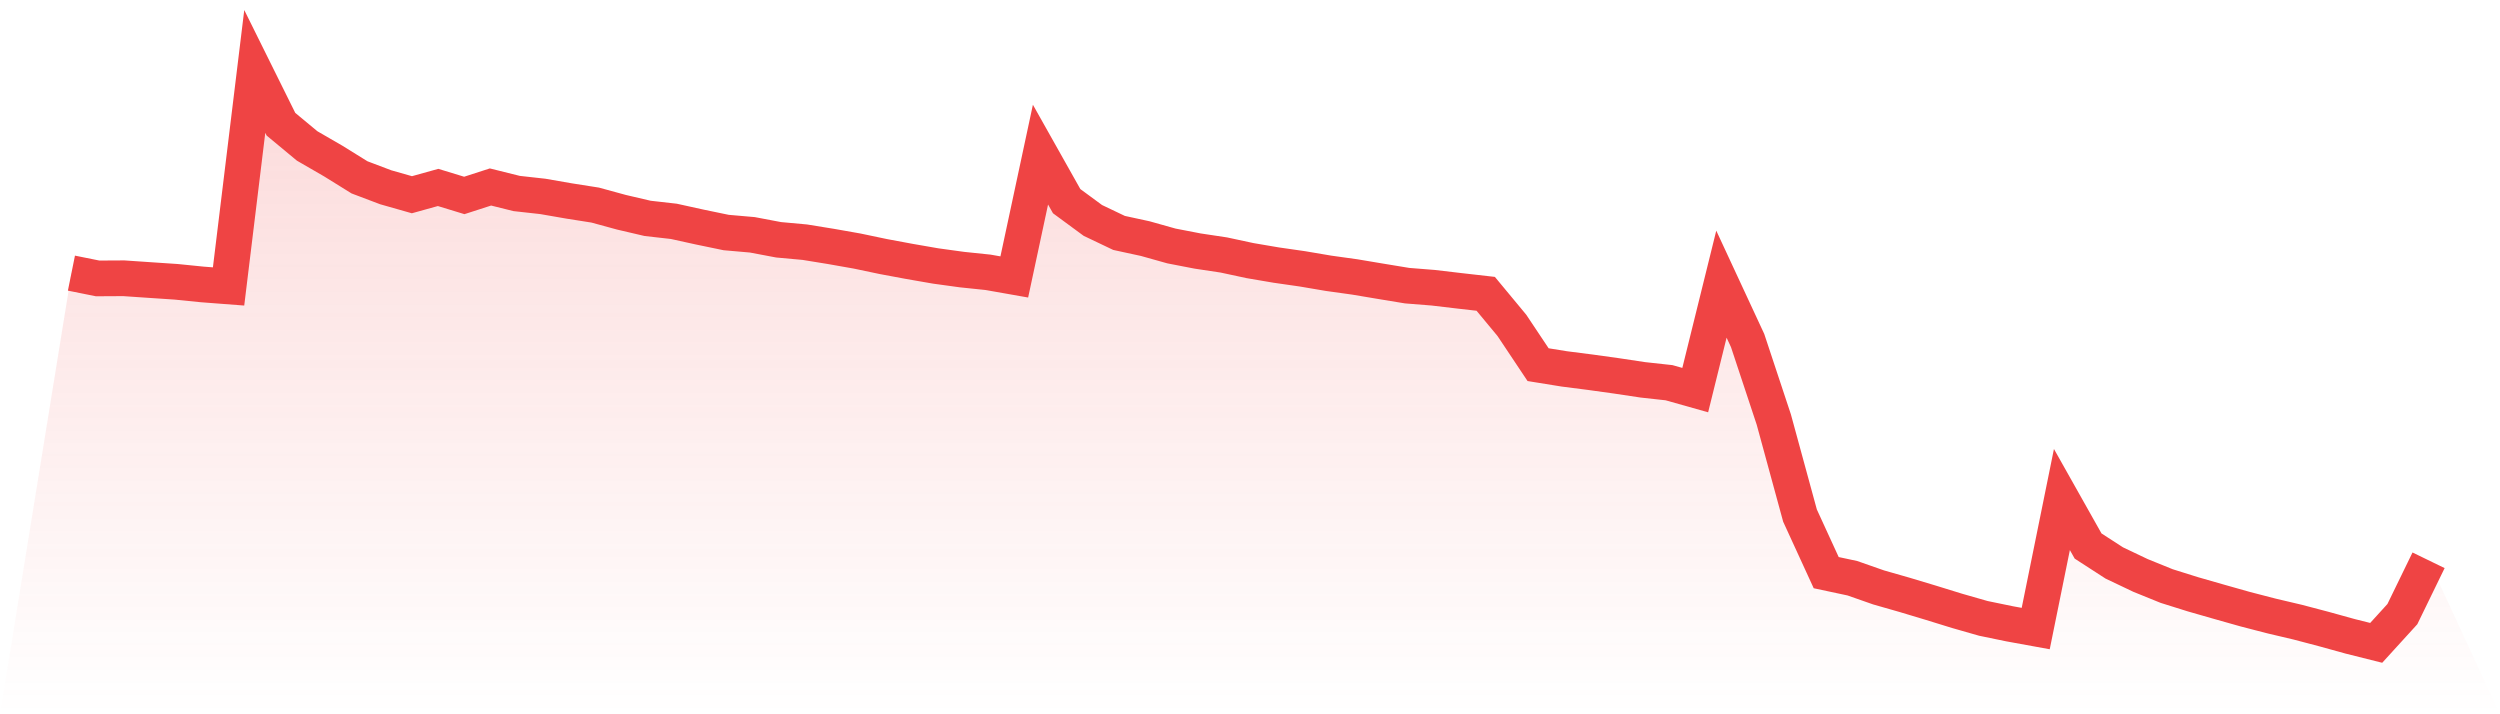 <svg viewBox="0 0 140 40" xmlns="http://www.w3.org/2000/svg">
<defs>
<linearGradient id="gradient" x1="0" x2="0" y1="0" y2="1">
<stop offset="0%" stop-color="#ef4444" stop-opacity="0.2"/>
<stop offset="100%" stop-color="#ef4444" stop-opacity="0"/>
</linearGradient>
</defs>
<path d="M4,15.295 L4,15.295 L5.467,15.591 L6.933,15.583 L8.4,15.683 L9.867,15.781 L11.333,15.929 L12.8,16.041 L14.267,4 L15.733,6.956 L17.2,8.173 L18.667,9.022 L20.133,9.932 L21.6,10.487 L23.067,10.905 L24.533,10.497 L26,10.945 L27.467,10.471 L28.933,10.836 L30.4,10.999 L31.867,11.254 L33.333,11.485 L34.8,11.886 L36.267,12.229 L37.733,12.395 L39.2,12.718 L40.667,13.022 L42.133,13.15 L43.6,13.428 L45.067,13.562 L46.533,13.8 L48,14.059 L49.467,14.367 L50.933,14.64 L52.4,14.895 L53.867,15.097 L55.333,15.25 L56.8,15.509 L58.267,8.659 L59.733,11.265 L61.2,12.344 L62.667,13.044 L64.133,13.362 L65.6,13.774 L67.067,14.058 L68.533,14.279 L70,14.594 L71.467,14.844 L72.933,15.055 L74.4,15.304 L75.867,15.509 L77.333,15.755 L78.8,15.997 L80.267,16.114 L81.733,16.287 L83.2,16.454 L84.667,18.223 L86.133,20.421 L87.6,20.658 L89.067,20.846 L90.533,21.05 L92,21.271 L93.467,21.432 L94.933,21.846 L96.4,15.913 L97.867,19.071 L99.333,23.495 L100.8,28.872 L102.267,32.068 L103.733,32.381 L105.2,32.895 L106.667,33.315 L108.133,33.756 L109.6,34.209 L111.067,34.629 L112.533,34.932 L114,35.199 L115.467,27.973 L116.933,30.577 L118.4,31.526 L119.867,32.224 L121.333,32.819 L122.8,33.279 L124.267,33.7 L125.733,34.114 L127.2,34.494 L128.667,34.84 L130.133,35.226 L131.6,35.632 L133.067,36 L134.533,34.391 L136,31.376 L140,40 L0,40 z" fill="url(#gradient)"/>
<path d="M4,15.295 L4,15.295 L5.467,15.591 L6.933,15.583 L8.4,15.683 L9.867,15.781 L11.333,15.929 L12.8,16.041 L14.267,4 L15.733,6.956 L17.2,8.173 L18.667,9.022 L20.133,9.932 L21.6,10.487 L23.067,10.905 L24.533,10.497 L26,10.945 L27.467,10.471 L28.933,10.836 L30.4,10.999 L31.867,11.254 L33.333,11.485 L34.8,11.886 L36.267,12.229 L37.733,12.395 L39.2,12.718 L40.667,13.022 L42.133,13.15 L43.6,13.428 L45.067,13.562 L46.533,13.8 L48,14.059 L49.467,14.367 L50.933,14.64 L52.4,14.895 L53.867,15.097 L55.333,15.25 L56.8,15.509 L58.267,8.659 L59.733,11.265 L61.2,12.344 L62.667,13.044 L64.133,13.362 L65.6,13.774 L67.067,14.058 L68.533,14.279 L70,14.594 L71.467,14.844 L72.933,15.055 L74.4,15.304 L75.867,15.509 L77.333,15.755 L78.8,15.997 L80.267,16.114 L81.733,16.287 L83.2,16.454 L84.667,18.223 L86.133,20.421 L87.6,20.658 L89.067,20.846 L90.533,21.05 L92,21.271 L93.467,21.432 L94.933,21.846 L96.4,15.913 L97.867,19.071 L99.333,23.495 L100.8,28.872 L102.267,32.068 L103.733,32.381 L105.2,32.895 L106.667,33.315 L108.133,33.756 L109.6,34.209 L111.067,34.629 L112.533,34.932 L114,35.199 L115.467,27.973 L116.933,30.577 L118.4,31.526 L119.867,32.224 L121.333,32.819 L122.8,33.279 L124.267,33.7 L125.733,34.114 L127.2,34.494 L128.667,34.84 L130.133,35.226 L131.6,35.632 L133.067,36 L134.533,34.391 L136,31.376" fill="none" stroke="#ef4444" stroke-width="2"/>
</svg>